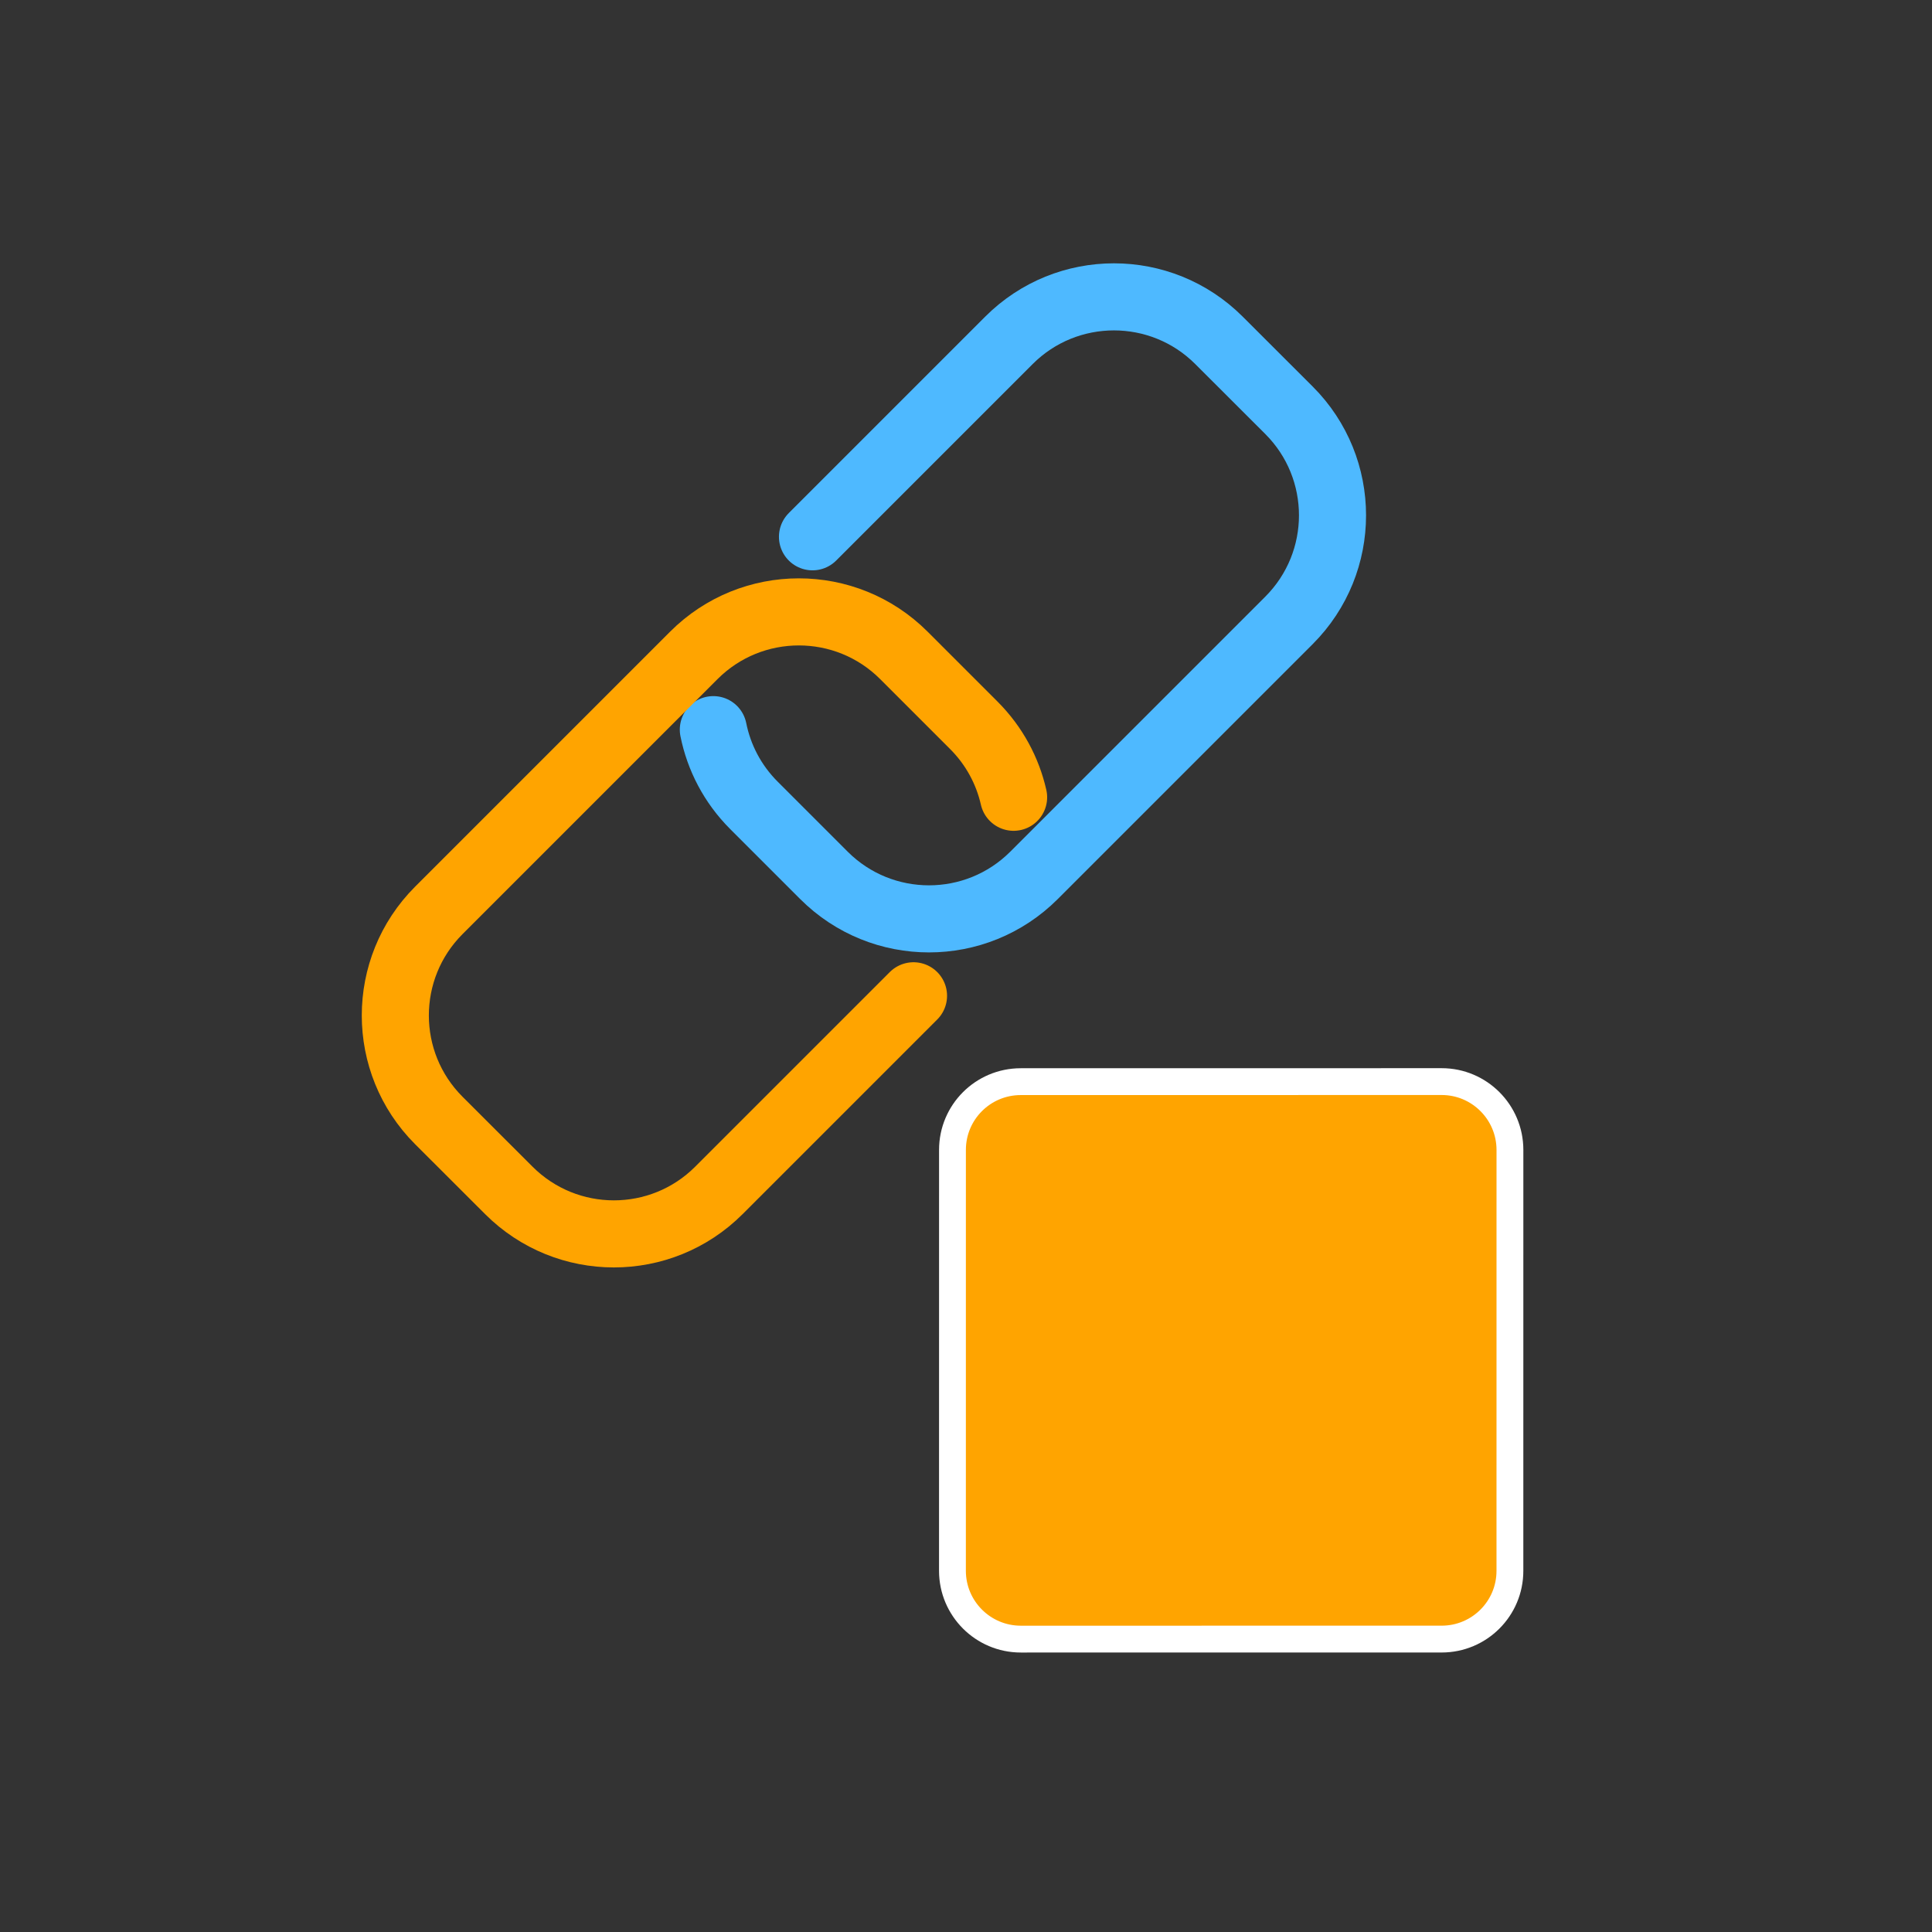 <?xml version="1.0" encoding="utf-8"?>
<!-- Generator: Adobe Illustrator 17.0.0, SVG Export Plug-In . SVG Version: 6.00 Build 0)  -->
<!DOCTYPE svg PUBLIC "-//W3C//DTD SVG 1.1//EN" "http://www.w3.org/Graphics/SVG/1.1/DTD/svg11.dtd">
<svg version="1.1" xmlns="http://www.w3.org/2000/svg" xmlns:xlink="http://www.w3.org/1999/xlink" x="0px" y="0px" width="72px"
	 height="72px" viewBox="0 0 72 72" enable-background="new 0 0 72 72" xml:space="preserve">
<rect x="0" y="0" width="72" height="72" fill="#333333" stroke="none"/>
<g id="Layer_1">
	<g id="Layer_2_2_">
	</g>
	<g>
		<path fill="none" stroke="#4EB9FF" stroke-width="2.5" stroke-linecap="round" d="M30.279,20.005l7.321-7.321
			c2.161-2.161,5.665-2.161,7.828,0l2.61,2.607c2.161,2.161,2.161,5.665,0,7.828l-9.504,9.504c-2.161,2.161-5.666,2.161-7.828,0
			l-2.609-2.609c-0.801-0.801-1.305-1.787-1.513-2.822"/>
		<path fill="none" stroke="#FFA400" stroke-width="2.5" stroke-linecap="round" d="M34.044,37.11l-7.253,7.253
			c-2.161,2.161-5.665,2.161-7.828,0l-2.61-2.607c-2.161-2.161-2.161-5.665,0-7.828l9.504-9.504c2.161-2.161,5.666-2.161,7.828,0
			l2.607,2.607c0.765,0.765,1.259,1.699,1.482,2.681"/>
	</g>
</g>
<g id="Layer_2">
</g>
<g id="Layer_3">
	<path fill="#FFA400" stroke="#FFFFFF" d="M53.726,40.308c1.405,0,2.544,1.14,2.545,2.545L56.27,58.539
		c0.001,1.407-1.138,2.545-2.545,2.545L38.04,61.085c-1.404-0.001-2.544-1.14-2.545-2.545l0.001-15.685
		c-0.001-1.407,1.138-2.545,2.545-2.545L53.726,40.308z"/>
</g>
</svg>
